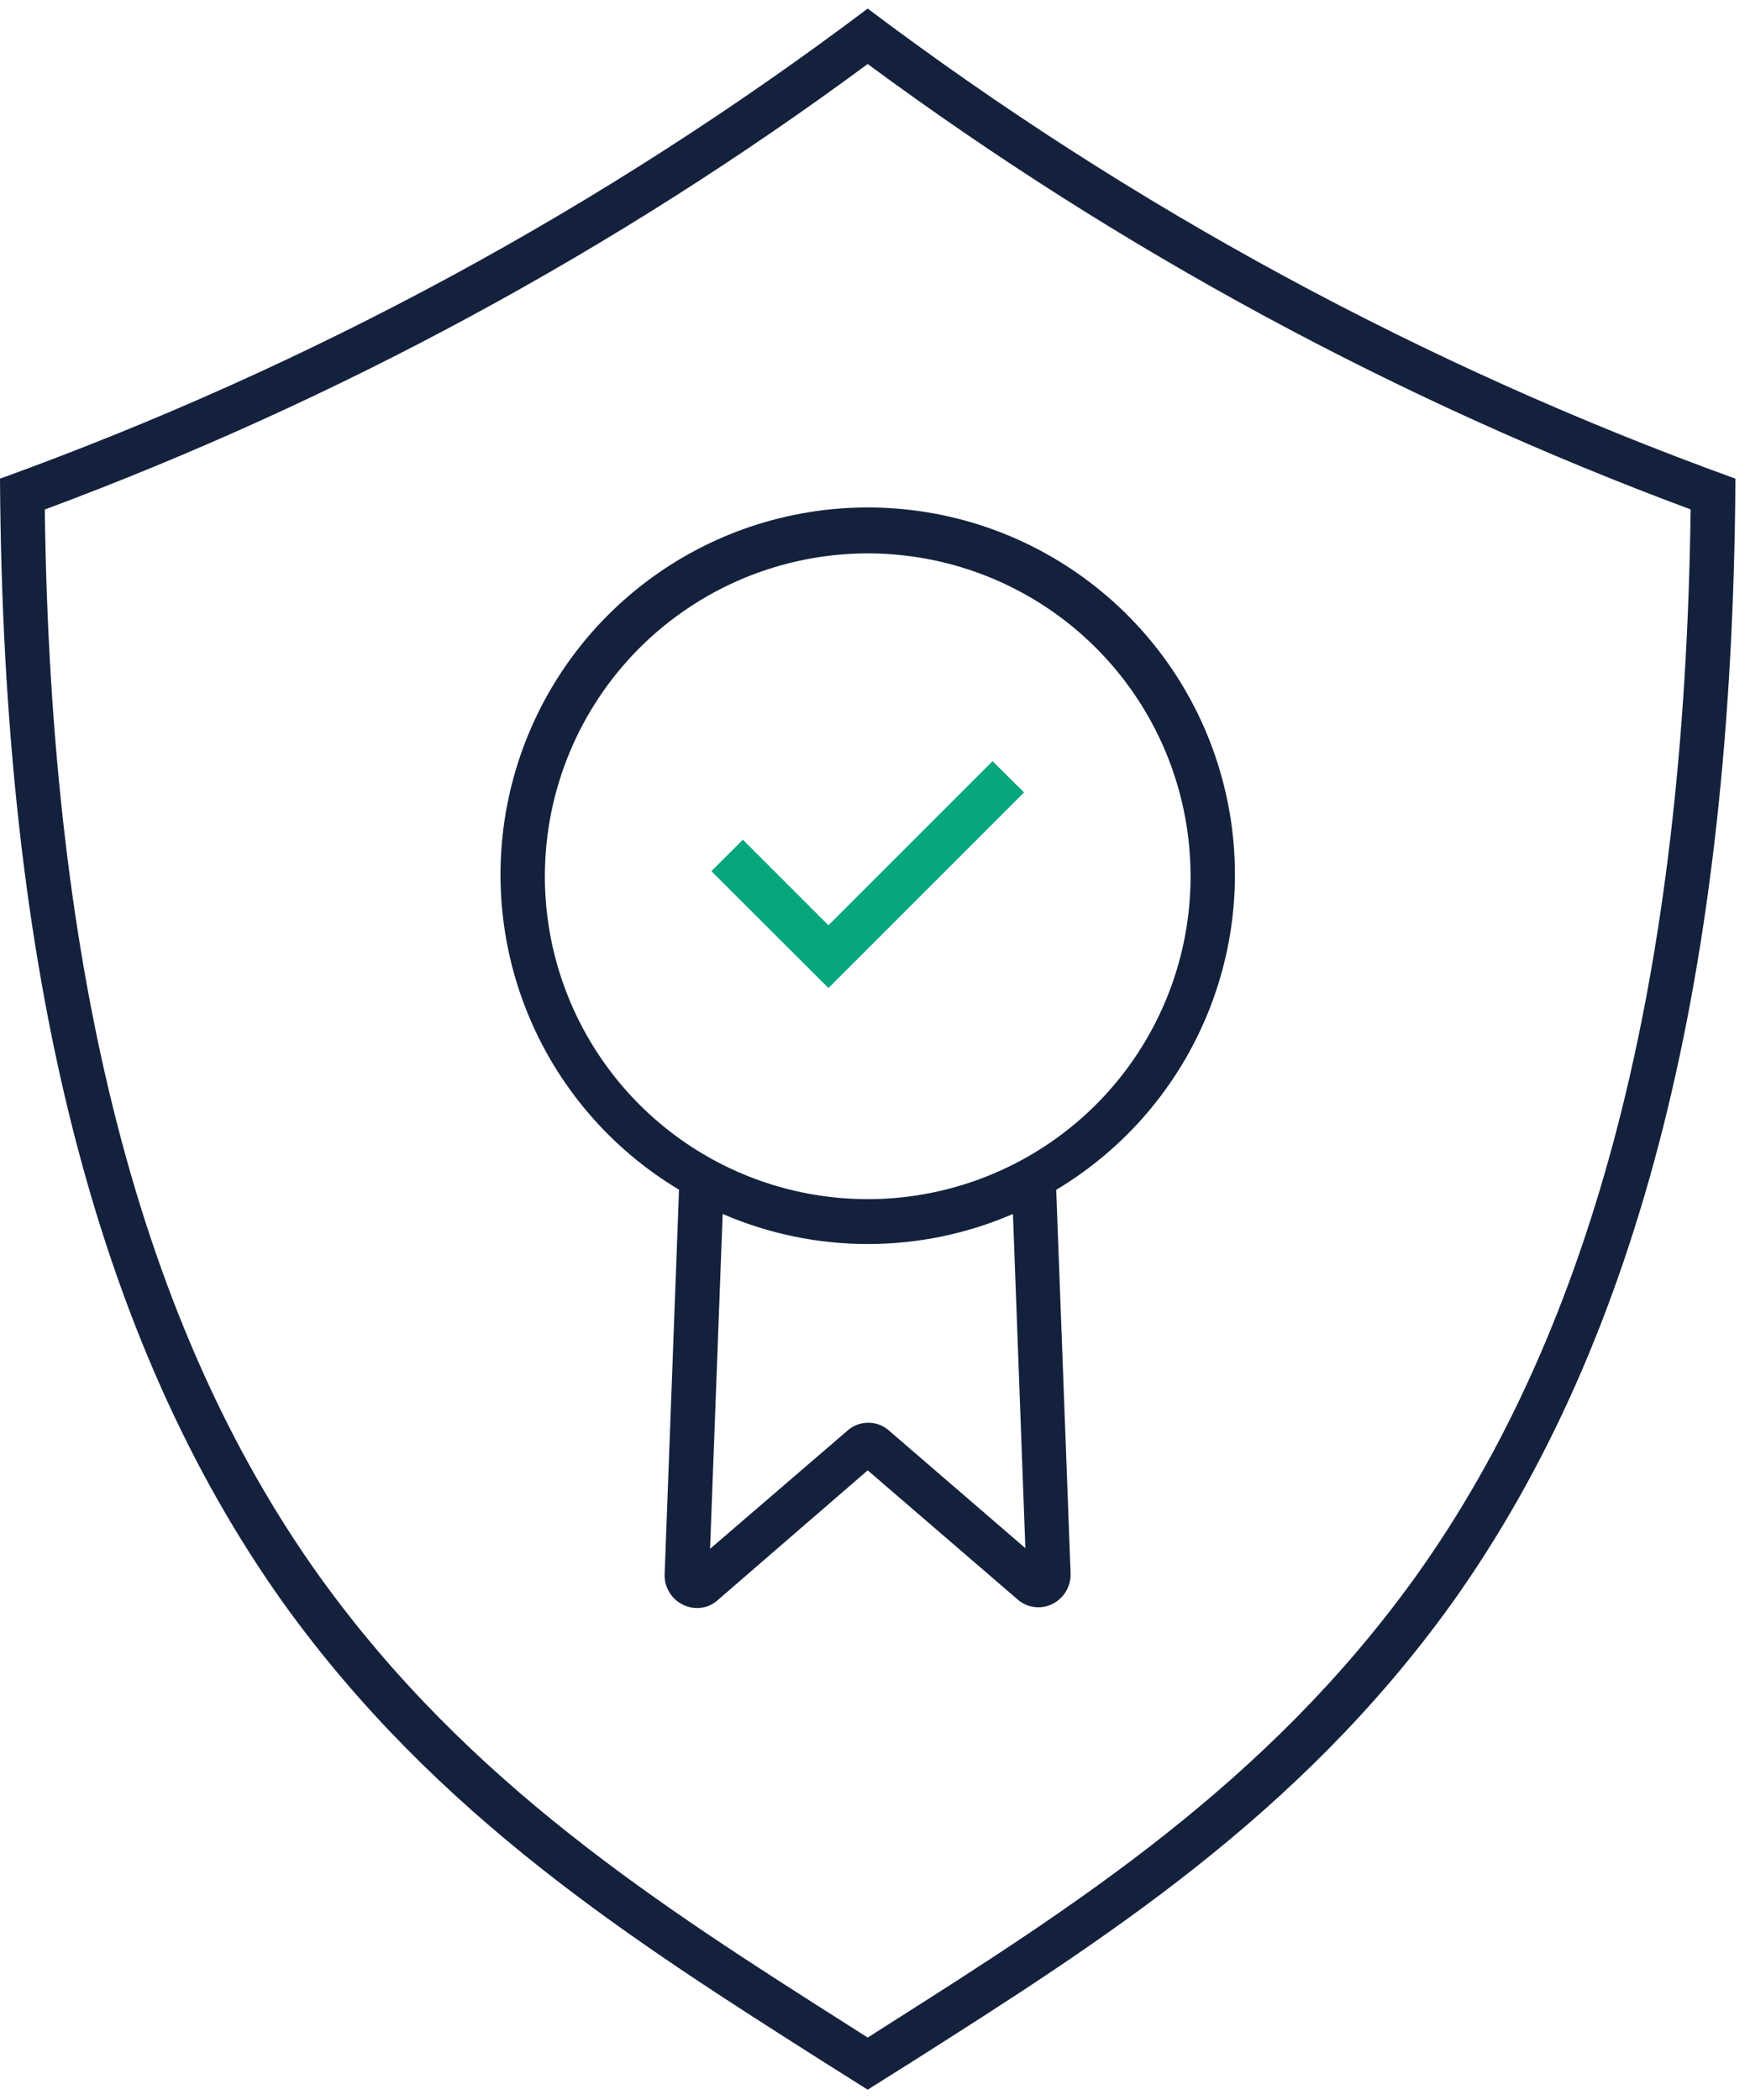 <svg width="40" height="48" viewBox="0 0 40 48" fill="none" xmlns="http://www.w3.org/2000/svg">
    <path
        d="M0 10.941C0.066 22.219 2.179 30.617 6.483 36.649C9.985 41.52 14.481 44.368 18.82 47.126L19.833 47.764L20.847 47.126C25.186 44.368 29.682 41.52 33.184 36.649C37.492 30.612 39.601 22.209 39.667 10.941C32.557 8.368 25.872 4.746 19.833 0.196C13.795 4.746 7.11 8.368 0 10.941ZM38.643 11.64C38.506 22.335 36.448 30.318 32.358 36.036C28.957 40.77 24.562 43.568 20.295 46.279L19.833 46.573L19.372 46.279C15.104 43.568 10.71 40.77 7.309 36.041C3.219 30.328 1.161 22.355 1.024 11.646C7.739 9.148 14.07 5.72 19.833 1.463C25.598 5.719 31.931 9.147 38.648 11.646L38.643 11.64Z"
        fill="#14213D" />
    <path
        d="M15.52 27.211L15.191 36C15.189 36.147 15.231 36.292 15.312 36.415C15.392 36.539 15.507 36.636 15.642 36.694C15.733 36.734 15.831 36.755 15.931 36.755C16.109 36.757 16.282 36.69 16.412 36.568L19.833 33.608L23.234 36.537C23.337 36.635 23.466 36.701 23.606 36.726C23.746 36.752 23.89 36.735 24.02 36.679C24.158 36.619 24.274 36.518 24.355 36.391C24.435 36.264 24.476 36.115 24.471 35.965L24.142 27.196C25.718 26.253 26.941 24.82 27.625 23.115C28.308 21.41 28.413 19.528 27.924 17.758C27.435 15.987 26.379 14.426 24.917 13.314C23.456 12.201 21.67 11.599 19.833 11.599C17.997 11.599 16.211 12.201 14.749 13.314C13.288 14.426 12.232 15.987 11.743 17.758C11.254 19.528 11.359 21.41 12.042 23.115C12.725 24.82 13.949 26.253 15.525 27.196L15.52 27.211ZM23.437 35.387L20.34 32.716C20.207 32.59 20.03 32.519 19.846 32.519C19.662 32.519 19.485 32.59 19.352 32.716L16.23 35.402L16.518 27.748C17.566 28.201 18.695 28.435 19.836 28.435C20.977 28.435 22.106 28.201 23.153 27.748L23.437 35.387ZM19.833 12.649C21.293 12.649 22.72 13.082 23.934 13.893C25.148 14.704 26.093 15.857 26.652 17.206C27.21 18.555 27.356 20.039 27.071 21.471C26.786 22.902 26.082 24.217 25.05 25.249C24.017 26.281 22.702 26.983 21.27 27.268C19.838 27.552 18.354 27.405 17.006 26.846C15.657 26.286 14.505 25.34 13.695 24.125C12.884 22.911 12.453 21.484 12.454 20.024C12.456 18.068 13.235 16.193 14.618 14.81C16.002 13.428 17.877 12.65 19.833 12.649Z"
        fill="#14213D" />
    <path
        d="M23.407 18.113L22.687 17.398L18.936 21.149L16.98 19.193L16.26 19.912L18.936 22.584L23.407 18.113Z"
        fill="#06A77D" />
</svg>